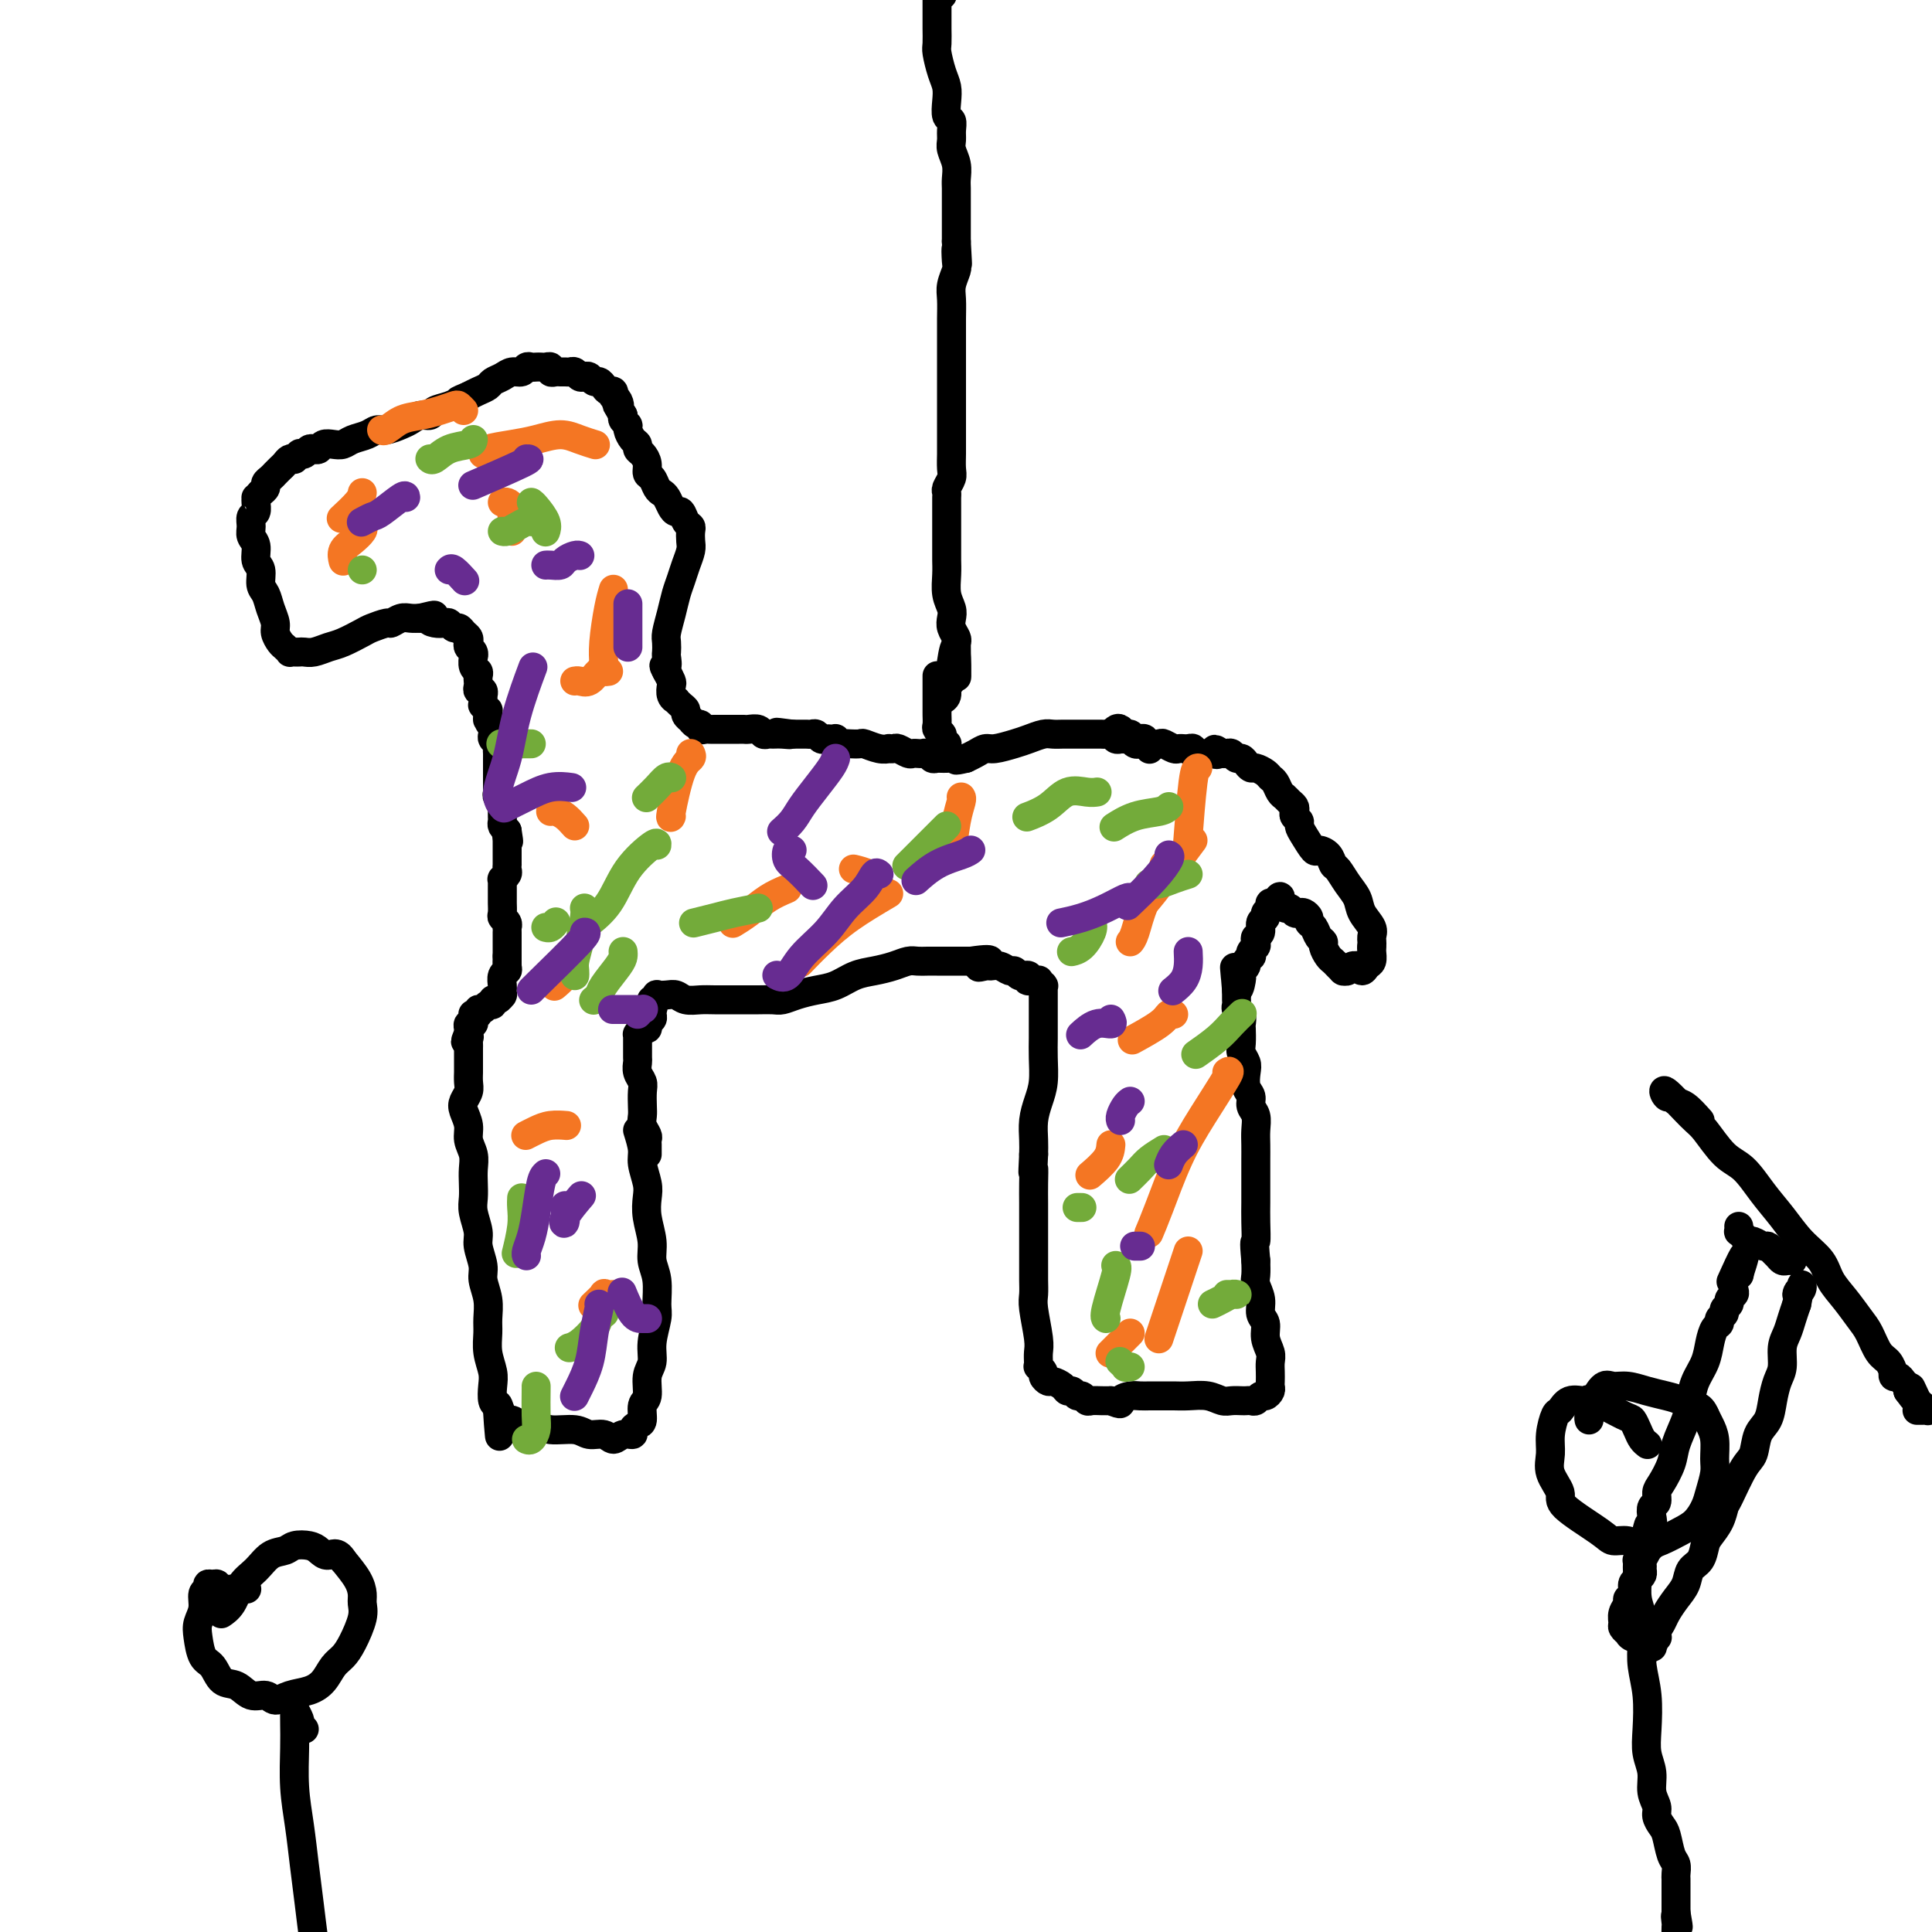 <svg viewBox='0 0 400 400' version='1.1' xmlns='http://www.w3.org/2000/svg' xmlns:xlink='http://www.w3.org/1999/xlink'><g fill='none' stroke='#000000' stroke-width='6' stroke-linecap='round' stroke-linejoin='round'><path d='M195,-1c-0.030,0.000 -0.061,0.001 0,0c0.061,-0.001 0.212,-0.002 0,0c-0.212,0.002 -0.789,0.007 -1,0c-0.211,-0.007 -0.057,-0.024 0,0c0.057,0.024 0.015,0.091 0,0c-0.015,-0.091 -0.004,-0.339 0,0c0.004,0.339 0.001,1.264 0,2c-0.001,0.736 -0.001,1.284 0,2c0.001,0.716 0.003,1.602 0,2c-0.003,0.398 -0.011,0.308 0,1c0.011,0.692 0.042,2.166 0,3c-0.042,0.834 -0.156,1.029 0,2c0.156,0.971 0.581,2.717 1,4c0.419,1.283 0.830,2.101 1,3c0.170,0.899 0.098,1.879 0,3c-0.098,1.121 -0.224,2.382 0,3c0.224,0.618 0.796,0.591 1,1c0.204,0.409 0.041,1.254 0,2c-0.041,0.746 0.042,1.393 0,2c-0.042,0.607 -0.207,1.175 0,2c0.207,0.825 0.788,1.908 1,3c0.212,1.092 0.057,2.194 0,3c-0.057,0.806 -0.015,1.317 0,2c0.015,0.683 0.004,1.538 0,2c-0.004,0.462 -0.001,0.530 0,1c0.001,0.470 0.000,1.343 0,2c-0.000,0.657 -0.000,1.100 0,2c0.000,0.900 0.000,2.257 0,3c-0.000,0.743 -0.000,0.871 0,1'/><path d='M198,50c0.468,8.243 0.140,3.352 0,2c-0.140,-1.352 -0.090,0.837 0,2c0.090,1.163 0.220,1.301 0,2c-0.220,0.699 -0.791,1.961 -1,3c-0.209,1.039 -0.056,1.857 0,3c0.056,1.143 0.015,2.613 0,4c-0.015,1.387 -0.004,2.691 0,4c0.004,1.309 0.001,2.621 0,4c-0.001,1.379 -0.000,2.824 0,4c0.000,1.176 0.000,2.082 0,3c-0.000,0.918 -0.000,1.849 0,3c0.000,1.151 0.001,2.520 0,4c-0.001,1.480 -0.004,3.069 0,4c0.004,0.931 0.015,1.205 0,2c-0.015,0.795 -0.057,2.110 0,3c0.057,0.890 0.211,1.354 0,2c-0.211,0.646 -0.789,1.474 -1,2c-0.211,0.526 -0.057,0.748 0,1c0.057,0.252 0.015,0.532 0,1c-0.015,0.468 -0.004,1.122 0,2c0.004,0.878 0.001,1.981 0,3c-0.001,1.019 -0.001,1.956 0,3c0.001,1.044 0.004,2.195 0,3c-0.004,0.805 -0.015,1.265 0,2c0.015,0.735 0.056,1.744 0,3c-0.056,1.256 -0.207,2.760 0,4c0.207,1.240 0.774,2.216 1,3c0.226,0.784 0.112,1.375 0,2c-0.112,0.625 -0.223,1.284 0,2c0.223,0.716 0.778,1.490 1,2c0.222,0.510 0.111,0.755 0,1'/><path d='M198,133c0.059,13.196 0.208,4.687 0,2c-0.208,-2.687 -0.773,0.449 -1,2c-0.227,1.551 -0.117,1.515 0,2c0.117,0.485 0.242,1.489 0,2c-0.242,0.511 -0.849,0.529 -1,1c-0.151,0.471 0.156,1.394 0,2c-0.156,0.606 -0.774,0.894 -1,1c-0.226,0.106 -0.061,0.028 0,0c0.061,-0.028 0.017,-0.008 0,0c-0.017,0.008 -0.009,0.004 0,0'/><path d='M238,155c0.001,0.113 0.001,0.226 0,0c-0.001,-0.226 -0.004,-0.793 0,-1c0.004,-0.207 0.015,-0.056 0,0c-0.015,0.056 -0.055,0.015 0,0c0.055,-0.015 0.207,-0.004 0,0c-0.207,0.004 -0.773,0.001 -1,0c-0.227,-0.001 -0.116,0.001 0,0c0.116,-0.001 0.238,-0.004 0,0c-0.238,0.004 -0.837,0.015 -1,0c-0.163,-0.015 0.111,-0.057 0,0c-0.111,0.057 -0.607,0.212 -1,0c-0.393,-0.212 -0.683,-0.793 -1,-1c-0.317,-0.207 -0.663,-0.041 -1,0c-0.337,0.041 -0.667,-0.041 -1,0c-0.333,0.041 -0.670,0.207 -1,0c-0.330,-0.207 -0.652,-0.788 -1,-1c-0.348,-0.212 -0.722,-0.057 -1,0c-0.278,0.057 -0.459,0.015 -1,0c-0.541,-0.015 -1.443,-0.004 -2,0c-0.557,0.004 -0.768,0.001 -1,0c-0.232,-0.001 -0.484,-0.001 -1,0c-0.516,0.001 -1.296,0.003 -2,0c-0.704,-0.003 -1.331,-0.012 -2,0c-0.669,0.012 -1.380,0.046 -2,0c-0.620,-0.046 -1.149,-0.171 -2,0c-0.851,0.171 -2.024,0.637 -3,1c-0.976,0.363 -1.756,0.622 -3,1c-1.244,0.378 -2.952,0.874 -4,1c-1.048,0.126 -1.436,-0.120 -2,0c-0.564,0.120 -1.304,0.606 -2,1c-0.696,0.394 -1.348,0.697 -2,1'/><path d='M200,157c-3.145,0.772 -2.009,0.203 -2,0c0.009,-0.203 -1.111,-0.040 -2,0c-0.889,0.040 -1.548,-0.042 -2,0c-0.452,0.042 -0.699,0.207 -1,0c-0.301,-0.207 -0.657,-0.787 -1,-1c-0.343,-0.213 -0.673,-0.061 -1,0c-0.327,0.061 -0.651,0.030 -1,0c-0.349,-0.030 -0.725,-0.061 -1,0c-0.275,0.061 -0.451,0.212 -1,0c-0.549,-0.212 -1.472,-0.788 -2,-1c-0.528,-0.212 -0.660,-0.061 -1,0c-0.340,0.061 -0.888,0.030 -1,0c-0.112,-0.030 0.212,-0.061 0,0c-0.212,0.061 -0.960,0.212 -2,0c-1.040,-0.212 -2.372,-0.788 -3,-1c-0.628,-0.212 -0.550,-0.061 -1,0c-0.450,0.061 -1.426,0.030 -2,0c-0.574,-0.030 -0.745,-0.061 -1,0c-0.255,0.061 -0.593,0.212 -1,0c-0.407,-0.212 -0.883,-0.788 -1,-1c-0.117,-0.212 0.123,-0.061 0,0c-0.123,0.061 -0.610,0.030 -1,0c-0.390,-0.030 -0.682,-0.061 -1,0c-0.318,0.061 -0.662,0.212 -1,0c-0.338,-0.212 -0.671,-0.789 -1,-1c-0.329,-0.211 -0.655,-0.057 -1,0c-0.345,0.057 -0.708,0.015 -1,0c-0.292,-0.015 -0.512,-0.004 -1,0c-0.488,0.004 -1.244,0.002 -2,0'/><path d='M164,152c-5.764,-0.773 -2.175,-0.206 -1,0c1.175,0.206 -0.065,0.051 -1,0c-0.935,-0.051 -1.564,0.000 -2,0c-0.436,-0.000 -0.680,-0.053 -1,0c-0.320,0.053 -0.716,0.210 -1,0c-0.284,-0.210 -0.457,-0.788 -1,-1c-0.543,-0.212 -1.455,-0.057 -2,0c-0.545,0.057 -0.723,0.015 -1,0c-0.277,-0.015 -0.651,-0.004 -1,0c-0.349,0.004 -0.671,0.001 -1,0c-0.329,-0.001 -0.666,-0.000 -1,0c-0.334,0.000 -0.667,-0.000 -1,0c-0.333,0.000 -0.668,0.001 -1,0c-0.332,-0.001 -0.663,-0.004 -1,0c-0.337,0.004 -0.682,0.016 -1,0c-0.318,-0.016 -0.611,-0.061 -1,0c-0.389,0.061 -0.874,0.227 -1,0c-0.126,-0.227 0.106,-0.848 0,-1c-0.106,-0.152 -0.549,0.167 -1,0c-0.451,-0.167 -0.908,-0.818 -1,-1c-0.092,-0.182 0.182,0.105 0,0c-0.182,-0.105 -0.818,-0.602 -1,-1c-0.182,-0.398 0.091,-0.697 0,-1c-0.091,-0.303 -0.546,-0.610 -1,-1c-0.454,-0.390 -0.905,-0.863 -1,-1c-0.095,-0.137 0.168,0.063 0,0c-0.168,-0.063 -0.767,-0.388 -1,-1c-0.233,-0.612 -0.101,-1.511 0,-2c0.101,-0.489 0.172,-0.568 0,-1c-0.172,-0.432 -0.586,-1.216 -1,-2'/><path d='M138,139c-1.083,-1.970 -0.291,-0.897 0,-1c0.291,-0.103 0.081,-1.384 0,-2c-0.081,-0.616 -0.033,-0.566 0,-1c0.033,-0.434 0.050,-1.351 0,-2c-0.050,-0.649 -0.168,-1.030 0,-2c0.168,-0.970 0.623,-2.529 1,-4c0.377,-1.471 0.675,-2.855 1,-4c0.325,-1.145 0.675,-2.051 1,-3c0.325,-0.949 0.624,-1.942 1,-3c0.376,-1.058 0.830,-2.180 1,-3c0.170,-0.820 0.057,-1.338 0,-2c-0.057,-0.662 -0.057,-1.469 0,-2c0.057,-0.531 0.170,-0.785 0,-1c-0.170,-0.215 -0.623,-0.390 -1,-1c-0.377,-0.610 -0.678,-1.655 -1,-2c-0.322,-0.345 -0.664,0.011 -1,0c-0.336,-0.011 -0.667,-0.388 -1,-1c-0.333,-0.612 -0.668,-1.459 -1,-2c-0.332,-0.541 -0.663,-0.778 -1,-1c-0.337,-0.222 -0.682,-0.430 -1,-1c-0.318,-0.570 -0.611,-1.500 -1,-2c-0.389,-0.500 -0.874,-0.568 -1,-1c-0.126,-0.432 0.107,-1.228 0,-2c-0.107,-0.772 -0.555,-1.520 -1,-2c-0.445,-0.480 -0.889,-0.692 -1,-1c-0.111,-0.308 0.110,-0.712 0,-1c-0.110,-0.288 -0.552,-0.458 -1,-1c-0.448,-0.542 -0.904,-1.454 -1,-2c-0.096,-0.546 0.166,-0.724 0,-1c-0.166,-0.276 -0.762,-0.650 -1,-1c-0.238,-0.350 -0.119,-0.675 0,-1'/><path d='M129,86c-2.408,-4.123 -1.429,-2.429 -1,-2c0.429,0.429 0.308,-0.406 0,-1c-0.308,-0.594 -0.804,-0.946 -1,-1c-0.196,-0.054 -0.094,0.192 0,0c0.094,-0.192 0.180,-0.821 0,-1c-0.180,-0.179 -0.626,0.092 -1,0c-0.374,-0.092 -0.678,-0.547 -1,-1c-0.322,-0.453 -0.664,-0.905 -1,-1c-0.336,-0.095 -0.667,0.167 -1,0c-0.333,-0.167 -0.666,-0.763 -1,-1c-0.334,-0.237 -0.667,-0.116 -1,0c-0.333,0.116 -0.667,0.227 -1,0c-0.333,-0.227 -0.666,-0.793 -1,-1c-0.334,-0.207 -0.668,-0.054 -1,0c-0.332,0.054 -0.663,0.011 -1,0c-0.337,-0.011 -0.682,0.011 -1,0c-0.318,-0.011 -0.610,-0.056 -1,0c-0.390,0.056 -0.878,0.211 -1,0c-0.122,-0.211 0.122,-0.788 0,-1c-0.122,-0.212 -0.610,-0.058 -1,0c-0.390,0.058 -0.681,0.019 -1,0c-0.319,-0.019 -0.666,-0.020 -1,0c-0.334,0.020 -0.655,0.061 -1,0c-0.345,-0.061 -0.712,-0.224 -1,0c-0.288,0.224 -0.496,0.833 -1,1c-0.504,0.167 -1.304,-0.110 -2,0c-0.696,0.110 -1.289,0.607 -2,1c-0.711,0.393 -1.541,0.683 -2,1c-0.459,0.317 -0.547,0.662 -1,1c-0.453,0.338 -1.272,0.668 -2,1c-0.728,0.332 -1.364,0.666 -2,1'/><path d='M97,82c-2.698,1.106 -1.944,0.870 -2,1c-0.056,0.130 -0.921,0.626 -2,1c-1.079,0.374 -2.371,0.625 -3,1c-0.629,0.375 -0.595,0.875 -1,1c-0.405,0.125 -1.249,-0.125 -2,0c-0.751,0.125 -1.407,0.625 -2,1c-0.593,0.375 -1.121,0.625 -2,1c-0.879,0.375 -2.108,0.875 -3,1c-0.892,0.125 -1.446,-0.124 -2,0c-0.554,0.124 -1.108,0.621 -2,1c-0.892,0.379 -2.123,0.641 -3,1c-0.877,0.359 -1.401,0.814 -2,1c-0.599,0.186 -1.274,0.101 -2,0c-0.726,-0.101 -1.504,-0.220 -2,0c-0.496,0.220 -0.711,0.777 -1,1c-0.289,0.223 -0.651,0.111 -1,0c-0.349,-0.111 -0.686,-0.222 -1,0c-0.314,0.222 -0.605,0.778 -1,1c-0.395,0.222 -0.893,0.111 -1,0c-0.107,-0.111 0.179,-0.223 0,0c-0.179,0.223 -0.821,0.781 -1,1c-0.179,0.219 0.107,0.100 0,0c-0.107,-0.100 -0.606,-0.182 -1,0c-0.394,0.182 -0.684,0.626 -1,1c-0.316,0.374 -0.658,0.678 -1,1c-0.342,0.322 -0.683,0.664 -1,1c-0.317,0.336 -0.611,0.667 -1,1c-0.389,0.333 -0.874,0.666 -1,1c-0.126,0.334 0.107,0.667 0,1c-0.107,0.333 -0.553,0.667 -1,1'/><path d='M54,102c-1.150,1.279 -1.026,0.975 -1,1c0.026,0.025 -0.047,0.377 0,1c0.047,0.623 0.213,1.517 0,2c-0.213,0.483 -0.804,0.556 -1,1c-0.196,0.444 0.004,1.258 0,2c-0.004,0.742 -0.212,1.410 0,2c0.212,0.590 0.845,1.102 1,2c0.155,0.898 -0.166,2.183 0,3c0.166,0.817 0.819,1.167 1,2c0.181,0.833 -0.110,2.148 0,3c0.110,0.852 0.621,1.240 1,2c0.379,0.760 0.626,1.891 1,3c0.374,1.109 0.875,2.196 1,3c0.125,0.804 -0.125,1.326 0,2c0.125,0.674 0.625,1.501 1,2c0.375,0.499 0.625,0.670 1,1c0.375,0.330 0.873,0.820 1,1c0.127,0.180 -0.119,0.049 0,0c0.119,-0.049 0.601,-0.016 1,0c0.399,0.016 0.713,0.017 1,0c0.287,-0.017 0.546,-0.050 1,0c0.454,0.050 1.103,0.182 2,0c0.897,-0.182 2.041,-0.680 3,-1c0.959,-0.320 1.734,-0.463 3,-1c1.266,-0.537 3.025,-1.468 4,-2c0.975,-0.532 1.167,-0.664 2,-1c0.833,-0.336 2.306,-0.874 3,-1c0.694,-0.126 0.609,0.162 1,0c0.391,-0.162 1.259,-0.774 2,-1c0.741,-0.226 1.355,-0.064 2,0c0.645,0.064 1.323,0.032 2,0'/><path d='M87,128c4.598,-1.142 2.594,-0.498 2,0c-0.594,0.498 0.222,0.851 1,1c0.778,0.149 1.518,0.096 2,0c0.482,-0.096 0.707,-0.233 1,0c0.293,0.233 0.653,0.836 1,1c0.347,0.164 0.680,-0.111 1,0c0.320,0.111 0.625,0.607 1,1c0.375,0.393 0.818,0.684 1,1c0.182,0.316 0.102,0.657 0,1c-0.102,0.343 -0.224,0.687 0,1c0.224,0.313 0.796,0.595 1,1c0.204,0.405 0.041,0.935 0,1c-0.041,0.065 0.042,-0.333 0,0c-0.042,0.333 -0.207,1.398 0,2c0.207,0.602 0.787,0.740 1,1c0.213,0.260 0.061,0.643 0,1c-0.061,0.357 -0.030,0.688 0,1c0.030,0.312 0.061,0.606 0,1c-0.061,0.394 -0.212,0.889 0,1c0.212,0.111 0.789,-0.163 1,0c0.211,0.163 0.057,0.762 0,1c-0.057,0.238 -0.015,0.115 0,0c0.015,-0.115 0.004,-0.223 0,0c-0.004,0.223 -0.002,0.777 0,1c0.002,0.223 0.004,0.116 0,0c-0.004,-0.116 -0.015,-0.242 0,0c0.015,0.242 0.057,0.852 0,1c-0.057,0.148 -0.211,-0.167 0,0c0.211,0.167 0.788,0.814 1,1c0.212,0.186 0.061,-0.090 0,0c-0.061,0.090 -0.030,0.545 0,1'/><path d='M101,148c0.769,2.853 0.192,1.485 0,1c-0.192,-0.485 0.001,-0.089 0,0c-0.001,0.089 -0.198,-0.131 0,0c0.198,0.131 0.789,0.612 1,1c0.211,0.388 0.043,0.681 0,1c-0.043,0.319 0.041,0.662 0,1c-0.041,0.338 -0.207,0.669 0,1c0.207,0.331 0.788,0.662 1,1c0.212,0.338 0.057,0.682 0,1c-0.057,0.318 -0.015,0.610 0,1c0.015,0.390 0.004,0.878 0,1c-0.004,0.122 -0.001,-0.122 0,0c0.001,0.122 0.000,0.610 0,1c-0.000,0.390 -0.000,0.682 0,1c0.000,0.318 0.000,0.663 0,1c-0.000,0.337 -0.001,0.668 0,1c0.001,0.332 0.004,0.666 0,1c-0.004,0.334 -0.015,0.668 0,1c0.015,0.332 0.057,0.664 0,1c-0.057,0.336 -0.211,0.678 0,1c0.211,0.322 0.789,0.626 1,1c0.211,0.374 0.057,0.818 0,1c-0.057,0.182 -0.015,0.100 0,0c0.015,-0.100 0.004,-0.220 0,0c-0.004,0.220 -0.001,0.780 0,1c0.001,0.220 -0.001,0.100 0,0c0.001,-0.100 0.003,-0.182 0,0c-0.003,0.182 -0.011,0.626 0,1c0.011,0.374 0.041,0.678 0,1c-0.041,0.322 -0.155,0.664 0,1c0.155,0.336 0.577,0.668 1,1'/><path d='M105,172c0.619,3.875 0.166,1.563 0,1c-0.166,-0.563 -0.044,0.623 0,1c0.044,0.377 0.012,-0.054 0,0c-0.012,0.054 -0.003,0.593 0,1c0.003,0.407 0.001,0.683 0,1c-0.001,0.317 -0.001,0.677 0,1c0.001,0.323 0.001,0.611 0,1c-0.001,0.389 -0.004,0.879 0,1c0.004,0.121 0.015,-0.126 0,0c-0.015,0.126 -0.057,0.625 0,1c0.057,0.375 0.211,0.625 0,1c-0.211,0.375 -0.789,0.874 -1,1c-0.211,0.126 -0.057,-0.121 0,0c0.057,0.121 0.015,0.609 0,1c-0.015,0.391 -0.004,0.686 0,1c0.004,0.314 -0.000,0.647 0,1c0.000,0.353 0.004,0.724 0,1c-0.004,0.276 -0.015,0.456 0,1c0.015,0.544 0.057,1.451 0,2c-0.057,0.549 -0.211,0.738 0,1c0.211,0.262 0.789,0.596 1,1c0.211,0.404 0.057,0.878 0,1c-0.057,0.122 -0.015,-0.108 0,0c0.015,0.108 0.004,0.553 0,1c-0.004,0.447 -0.001,0.894 0,1c0.001,0.106 0.000,-0.130 0,0c-0.000,0.130 -0.000,0.626 0,1c0.000,0.374 0.000,0.626 0,1c-0.000,0.374 -0.000,0.870 0,1c0.000,0.130 0.000,-0.106 0,0c-0.000,0.106 -0.000,0.553 0,1'/><path d='M105,198c0.004,4.202 0.015,1.707 0,1c-0.015,-0.707 -0.057,0.374 0,1c0.057,0.626 0.211,0.799 0,1c-0.211,0.201 -0.789,0.432 -1,1c-0.211,0.568 -0.057,1.473 0,2c0.057,0.527 0.016,0.676 0,1c-0.016,0.324 -0.007,0.823 0,1c0.007,0.177 0.012,0.032 0,0c-0.012,-0.032 -0.041,0.048 0,0c0.041,-0.048 0.151,-0.224 0,0c-0.151,0.224 -0.565,0.849 -1,1c-0.435,0.151 -0.891,-0.171 -1,0c-0.109,0.171 0.130,0.834 0,1c-0.130,0.166 -0.627,-0.166 -1,0c-0.373,0.166 -0.622,0.829 -1,1c-0.378,0.171 -0.886,-0.150 -1,0c-0.114,0.150 0.166,0.772 0,1c-0.166,0.228 -0.777,0.064 -1,0c-0.223,-0.064 -0.059,-0.027 0,0c0.059,0.027 0.012,0.045 0,0c-0.012,-0.045 0.011,-0.153 0,0c-0.011,0.153 -0.055,0.566 0,1c0.055,0.434 0.211,0.890 0,1c-0.211,0.110 -0.788,-0.124 -1,0c-0.212,0.124 -0.061,0.607 0,1c0.061,0.393 0.030,0.697 0,1'/><path d='M97,214c-1.238,2.715 -0.332,1.501 0,1c0.332,-0.501 0.089,-0.290 0,0c-0.089,0.290 -0.024,0.659 0,1c0.024,0.341 0.006,0.654 0,1c-0.006,0.346 -0.002,0.726 0,1c0.002,0.274 0.001,0.444 0,1c-0.001,0.556 -0.004,1.500 0,2c0.004,0.500 0.014,0.556 0,1c-0.014,0.444 -0.052,1.277 0,2c0.052,0.723 0.195,1.337 0,2c-0.195,0.663 -0.728,1.374 -1,2c-0.272,0.626 -0.283,1.168 0,2c0.283,0.832 0.860,1.955 1,3c0.140,1.045 -0.158,2.012 0,3c0.158,0.988 0.773,1.996 1,3c0.227,1.004 0.065,2.005 0,3c-0.065,0.995 -0.033,1.983 0,3c0.033,1.017 0.065,2.061 0,3c-0.065,0.939 -0.229,1.773 0,3c0.229,1.227 0.850,2.848 1,4c0.150,1.152 -0.170,1.834 0,3c0.170,1.166 0.830,2.814 1,4c0.170,1.186 -0.152,1.909 0,3c0.152,1.091 0.776,2.550 1,4c0.224,1.450 0.046,2.891 0,4c-0.046,1.109 0.039,1.887 0,3c-0.039,1.113 -0.204,2.561 0,4c0.204,1.439 0.776,2.870 1,4c0.224,1.130 0.099,1.958 0,3c-0.099,1.042 -0.171,2.298 0,3c0.171,0.702 0.586,0.851 1,1'/><path d='M103,291c0.894,12.089 0.130,3.813 0,1c-0.130,-2.813 0.375,-0.161 1,1c0.625,1.161 1.371,0.832 2,1c0.629,0.168 1.140,0.834 2,1c0.860,0.166 2.068,-0.167 3,0c0.932,0.167 1.587,0.834 3,1c1.413,0.166 3.586,-0.170 5,0c1.414,0.170 2.071,0.845 3,1c0.929,0.155 2.129,-0.210 3,0c0.871,0.210 1.413,0.995 2,1c0.587,0.005 1.219,-0.770 2,-1c0.781,-0.230 1.711,0.086 2,0c0.289,-0.086 -0.062,-0.573 0,-1c0.062,-0.427 0.537,-0.793 1,-1c0.463,-0.207 0.913,-0.256 1,-1c0.087,-0.744 -0.188,-2.182 0,-3c0.188,-0.818 0.839,-1.017 1,-2c0.161,-0.983 -0.167,-2.750 0,-4c0.167,-1.250 0.831,-1.983 1,-3c0.169,-1.017 -0.155,-2.319 0,-4c0.155,-1.681 0.789,-3.740 1,-5c0.211,-1.260 0.000,-1.722 0,-3c-0.000,-1.278 0.210,-3.371 0,-5c-0.210,-1.629 -0.840,-2.794 -1,-4c-0.160,-1.206 0.149,-2.451 0,-4c-0.149,-1.549 -0.757,-3.400 -1,-5c-0.243,-1.600 -0.120,-2.948 0,-4c0.120,-1.052 0.238,-1.808 0,-3c-0.238,-1.192 -0.833,-2.821 -1,-4c-0.167,-1.179 0.095,-1.908 0,-3c-0.095,-1.092 -0.548,-2.546 -1,-4'/><path d='M134,239c0.001,-0.446 0.001,-0.892 0,-1c-0.001,-0.108 -0.004,0.123 0,0c0.004,-0.123 0.015,-0.599 0,-1c-0.015,-0.401 -0.057,-0.725 0,-1c0.057,-0.275 0.211,-0.500 0,-1c-0.211,-0.500 -0.788,-1.275 -1,-2c-0.212,-0.725 -0.061,-1.401 0,-2c0.061,-0.599 0.030,-1.120 0,-2c-0.030,-0.880 -0.061,-2.119 0,-3c0.061,-0.881 0.212,-1.406 0,-2c-0.212,-0.594 -0.789,-1.258 -1,-2c-0.211,-0.742 -0.057,-1.562 0,-2c0.057,-0.438 0.015,-0.495 0,-1c-0.015,-0.505 -0.004,-1.460 0,-2c0.004,-0.540 0.001,-0.667 0,-1c-0.001,-0.333 -0.001,-0.873 0,-1c0.001,-0.127 0.003,0.158 0,0c-0.003,-0.158 -0.011,-0.760 0,-1c0.011,-0.240 0.042,-0.120 0,0c-0.042,0.120 -0.156,0.238 0,0c0.156,-0.238 0.581,-0.833 1,-1c0.419,-0.167 0.830,0.095 1,0c0.170,-0.095 0.098,-0.547 0,-1c-0.098,-0.453 -0.222,-0.909 0,-1c0.222,-0.091 0.792,0.182 1,0c0.208,-0.182 0.056,-0.818 0,-1c-0.056,-0.182 -0.016,0.091 0,0c0.016,-0.091 0.008,-0.545 0,-1'/><path d='M135,209c0.465,-1.040 0.129,-0.139 0,0c-0.129,0.139 -0.050,-0.485 0,-1c0.050,-0.515 0.072,-0.922 0,-1c-0.072,-0.078 -0.237,0.174 0,0c0.237,-0.174 0.878,-0.775 1,-1c0.122,-0.225 -0.273,-0.074 0,0c0.273,0.074 1.216,0.072 2,0c0.784,-0.072 1.411,-0.216 2,0c0.589,0.216 1.140,0.790 2,1c0.860,0.210 2.029,0.056 3,0c0.971,-0.056 1.745,-0.015 3,0c1.255,0.015 2.993,0.005 4,0c1.007,-0.005 1.283,-0.004 2,0c0.717,0.004 1.875,0.012 3,0c1.125,-0.012 2.219,-0.044 3,0c0.781,0.044 1.251,0.163 2,0c0.749,-0.163 1.778,-0.607 3,-1c1.222,-0.393 2.637,-0.735 4,-1c1.363,-0.265 2.672,-0.453 4,-1c1.328,-0.547 2.673,-1.453 4,-2c1.327,-0.547 2.634,-0.735 4,-1c1.366,-0.265 2.790,-0.607 4,-1c1.210,-0.393 2.207,-0.837 3,-1c0.793,-0.163 1.381,-0.044 2,0c0.619,0.044 1.269,0.012 2,0c0.731,-0.012 1.544,-0.003 2,0c0.456,0.003 0.556,0.001 1,0c0.444,-0.001 1.232,-0.000 2,0c0.768,0.000 1.514,0.000 2,0c0.486,-0.000 0.710,-0.000 1,0c0.290,0.000 0.645,0.000 1,0'/><path d='M201,199c6.745,-1.010 3.106,0.466 2,1c-1.106,0.534 0.319,0.128 1,0c0.681,-0.128 0.616,0.022 1,0c0.384,-0.022 1.217,-0.216 2,0c0.783,0.216 1.517,0.842 2,1c0.483,0.158 0.717,-0.154 1,0c0.283,0.154 0.615,0.772 1,1c0.385,0.228 0.822,0.065 1,0c0.178,-0.065 0.098,-0.032 0,0c-0.098,0.032 -0.215,0.061 0,0c0.215,-0.061 0.760,-0.214 1,0c0.240,0.214 0.173,0.793 0,1c-0.173,0.207 -0.453,0.042 0,0c0.453,-0.042 1.638,0.041 2,0c0.362,-0.041 -0.099,-0.204 0,0c0.099,0.204 0.759,0.776 1,1c0.241,0.224 0.065,0.101 0,0c-0.065,-0.101 -0.017,-0.180 0,0c0.017,0.180 0.005,0.617 0,1c-0.005,0.383 -0.001,0.710 0,1c0.001,0.290 0.000,0.544 0,1c-0.000,0.456 0.001,1.115 0,2c-0.001,0.885 -0.003,1.997 0,3c0.003,1.003 0.011,1.899 0,3c-0.011,1.101 -0.041,2.409 0,4c0.041,1.591 0.155,3.465 0,5c-0.155,1.535 -0.578,2.731 -1,4c-0.422,1.269 -0.845,2.611 -1,4c-0.155,1.389 -0.044,2.825 0,4c0.044,1.175 0.022,2.087 0,3'/><path d='M214,239c-0.309,5.962 -0.083,3.368 0,3c0.083,-0.368 0.022,1.490 0,3c-0.022,1.510 -0.006,2.673 0,4c0.006,1.327 0.002,2.820 0,4c-0.002,1.180 -0.000,2.049 0,3c0.000,0.951 -0.001,1.984 0,3c0.001,1.016 0.004,2.015 0,3c-0.004,0.985 -0.015,1.954 0,3c0.015,1.046 0.057,2.168 0,3c-0.057,0.832 -0.211,1.376 0,3c0.211,1.624 0.789,4.330 1,6c0.211,1.670 0.057,2.304 0,3c-0.057,0.696 -0.016,1.454 0,2c0.016,0.546 0.008,0.882 0,1c-0.008,0.118 -0.017,0.020 0,0c0.017,-0.020 0.060,0.037 0,0c-0.060,-0.037 -0.224,-0.168 0,0c0.224,0.168 0.837,0.636 1,1c0.163,0.364 -0.125,0.623 0,1c0.125,0.377 0.663,0.870 1,1c0.337,0.130 0.471,-0.105 1,0c0.529,0.105 1.451,0.549 2,1c0.549,0.451 0.725,0.909 1,1c0.275,0.091 0.650,-0.186 1,0c0.350,0.186 0.674,0.834 1,1c0.326,0.166 0.654,-0.152 1,0c0.346,0.152 0.711,0.773 1,1c0.289,0.227 0.501,0.061 1,0c0.499,-0.061 1.285,-0.017 2,0c0.715,0.017 1.357,0.009 2,0'/><path d='M230,290c2.677,1.144 1.868,0.503 2,0c0.132,-0.503 1.204,-0.867 2,-1c0.796,-0.133 1.315,-0.036 2,0c0.685,0.036 1.536,0.010 2,0c0.464,-0.010 0.539,-0.004 1,0c0.461,0.004 1.306,0.005 2,0c0.694,-0.005 1.235,-0.015 2,0c0.765,0.015 1.753,0.057 3,0c1.247,-0.057 2.754,-0.211 4,0c1.246,0.211 2.232,0.788 3,1c0.768,0.212 1.319,0.058 2,0c0.681,-0.058 1.492,-0.019 2,0c0.508,0.019 0.713,0.020 1,0c0.287,-0.020 0.655,-0.061 1,0c0.345,0.061 0.667,0.223 1,0c0.333,-0.223 0.678,-0.833 1,-1c0.322,-0.167 0.622,0.107 1,0c0.378,-0.107 0.833,-0.595 1,-1c0.167,-0.405 0.046,-0.727 0,-1c-0.046,-0.273 -0.016,-0.499 0,-1c0.016,-0.501 0.020,-1.279 0,-2c-0.020,-0.721 -0.062,-1.386 0,-2c0.062,-0.614 0.228,-1.178 0,-2c-0.228,-0.822 -0.849,-1.901 -1,-3c-0.151,-1.099 0.170,-2.219 0,-3c-0.170,-0.781 -0.830,-1.223 -1,-2c-0.170,-0.777 0.150,-1.889 0,-3c-0.150,-1.111 -0.771,-2.222 -1,-3c-0.229,-0.778 -0.065,-1.222 0,-2c0.065,-0.778 0.033,-1.889 0,-3'/><path d='M260,261c-0.464,-4.894 -0.124,-3.629 0,-4c0.124,-0.371 0.033,-2.379 0,-4c-0.033,-1.621 -0.009,-2.856 0,-4c0.009,-1.144 0.002,-2.196 0,-3c-0.002,-0.804 -0.001,-1.359 0,-2c0.001,-0.641 0.001,-1.369 0,-2c-0.001,-0.631 -0.004,-1.166 0,-2c0.004,-0.834 0.016,-1.967 0,-3c-0.016,-1.033 -0.061,-1.966 0,-3c0.061,-1.034 0.226,-2.168 0,-3c-0.226,-0.832 -0.844,-1.364 -1,-2c-0.156,-0.636 0.151,-1.378 0,-2c-0.151,-0.622 -0.758,-1.124 -1,-2c-0.242,-0.876 -0.117,-2.126 0,-3c0.117,-0.874 0.227,-1.371 0,-2c-0.227,-0.629 -0.792,-1.391 -1,-2c-0.208,-0.609 -0.060,-1.066 0,-2c0.060,-0.934 0.030,-2.344 0,-3c-0.030,-0.656 -0.061,-0.557 0,-1c0.061,-0.443 0.212,-1.429 0,-2c-0.212,-0.571 -0.789,-0.727 -1,-1c-0.211,-0.273 -0.057,-0.662 0,-1c0.057,-0.338 0.015,-0.626 0,-1c-0.015,-0.374 -0.004,-0.835 0,-1c0.004,-0.165 0.001,-0.034 0,0c-0.001,0.034 -0.000,-0.029 0,0c0.000,0.029 0.000,0.151 0,0c-0.000,-0.151 -0.000,-0.576 0,-1'/><path d='M256,205c-0.679,-8.847 -0.378,-2.963 0,-1c0.378,1.963 0.832,0.005 1,-1c0.168,-1.005 0.049,-1.057 0,-1c-0.049,0.057 -0.028,0.223 0,0c0.028,-0.223 0.064,-0.834 0,-1c-0.064,-0.166 -0.227,0.114 0,0c0.227,-0.114 0.844,-0.622 1,-1c0.156,-0.378 -0.151,-0.626 0,-1c0.151,-0.374 0.759,-0.874 1,-1c0.241,-0.126 0.116,0.121 0,0c-0.116,-0.121 -0.223,-0.609 0,-1c0.223,-0.391 0.777,-0.686 1,-1c0.223,-0.314 0.116,-0.647 0,-1c-0.116,-0.353 -0.242,-0.724 0,-1c0.242,-0.276 0.853,-0.455 1,-1c0.147,-0.545 -0.171,-1.456 0,-2c0.171,-0.544 0.831,-0.720 1,-1c0.169,-0.280 -0.152,-0.663 0,-1c0.152,-0.337 0.776,-0.626 1,-1c0.224,-0.374 0.046,-0.832 0,-1c-0.046,-0.168 0.039,-0.045 0,0c-0.039,0.045 -0.203,0.012 0,0c0.203,-0.012 0.772,-0.003 1,0c0.228,0.003 0.114,0.002 0,0'/><path d='M264,187c1.477,-2.767 1.169,-0.685 1,0c-0.169,0.685 -0.200,-0.026 0,0c0.200,0.026 0.631,0.791 1,1c0.369,0.209 0.677,-0.137 1,0c0.323,0.137 0.660,0.758 1,1c0.340,0.242 0.683,0.105 1,0c0.317,-0.105 0.610,-0.179 1,0c0.390,0.179 0.879,0.612 1,1c0.121,0.388 -0.126,0.733 0,1c0.126,0.267 0.625,0.457 1,1c0.375,0.543 0.625,1.441 1,2c0.375,0.559 0.874,0.779 1,1c0.126,0.221 -0.120,0.441 0,1c0.120,0.559 0.606,1.456 1,2c0.394,0.544 0.694,0.734 1,1c0.306,0.266 0.617,0.607 1,1c0.383,0.393 0.838,0.838 1,1c0.162,0.162 0.032,0.039 0,0c-0.032,-0.039 0.034,0.004 0,0c-0.034,-0.004 -0.168,-0.055 0,0c0.168,0.055 0.636,0.215 1,0c0.364,-0.215 0.622,-0.807 1,-1c0.378,-0.193 0.876,0.013 1,0c0.124,-0.013 -0.124,-0.245 0,0c0.124,0.245 0.622,0.966 1,1c0.378,0.034 0.637,-0.620 1,-1c0.363,-0.380 0.828,-0.487 1,-1c0.172,-0.513 0.049,-1.432 0,-2c-0.049,-0.568 -0.025,-0.784 0,-1'/><path d='M284,196c0.125,-0.989 -0.063,-1.461 0,-2c0.063,-0.539 0.378,-1.146 0,-2c-0.378,-0.854 -1.450,-1.954 -2,-3c-0.550,-1.046 -0.580,-2.038 -1,-3c-0.420,-0.962 -1.230,-1.894 -2,-3c-0.770,-1.106 -1.501,-2.385 -2,-3c-0.499,-0.615 -0.767,-0.567 -1,-1c-0.233,-0.433 -0.431,-1.349 -1,-2c-0.569,-0.651 -1.511,-1.039 -2,-1c-0.489,0.039 -0.527,0.505 -1,0c-0.473,-0.505 -1.381,-1.981 -2,-3c-0.619,-1.019 -0.950,-1.583 -1,-2c-0.050,-0.417 0.180,-0.689 0,-1c-0.180,-0.311 -0.769,-0.661 -1,-1c-0.231,-0.339 -0.103,-0.667 0,-1c0.103,-0.333 0.182,-0.670 0,-1c-0.182,-0.330 -0.627,-0.652 -1,-1c-0.373,-0.348 -0.676,-0.723 -1,-1c-0.324,-0.277 -0.668,-0.456 -1,-1c-0.332,-0.544 -0.652,-1.451 -1,-2c-0.348,-0.549 -0.723,-0.738 -1,-1c-0.277,-0.262 -0.455,-0.596 -1,-1c-0.545,-0.404 -1.455,-0.878 -2,-1c-0.545,-0.122 -0.723,0.107 -1,0c-0.277,-0.107 -0.651,-0.551 -1,-1c-0.349,-0.449 -0.671,-0.905 -1,-1c-0.329,-0.095 -0.666,0.170 -1,0c-0.334,-0.170 -0.667,-0.777 -1,-1c-0.333,-0.223 -0.667,-0.064 -1,0c-0.333,0.064 -0.667,0.032 -1,0'/><path d='M253,156c-2.499,-1.702 -1.247,-0.456 -1,0c0.247,0.456 -0.512,0.123 -1,0c-0.488,-0.123 -0.704,-0.037 -1,0c-0.296,0.037 -0.670,0.024 -1,0c-0.330,-0.024 -0.614,-0.059 -1,0c-0.386,0.059 -0.873,0.212 -1,0c-0.127,-0.212 0.106,-0.789 0,-1c-0.106,-0.211 -0.552,-0.056 -1,0c-0.448,0.056 -0.898,0.011 -1,0c-0.102,-0.011 0.142,0.011 0,0c-0.142,-0.011 -0.672,-0.054 -1,0c-0.328,0.054 -0.455,0.207 -1,0c-0.545,-0.207 -1.508,-0.774 -2,-1c-0.492,-0.226 -0.513,-0.112 -1,0c-0.487,0.112 -1.440,0.222 -2,0c-0.560,-0.222 -0.727,-0.777 -1,-1c-0.273,-0.223 -0.650,-0.116 -1,0c-0.350,0.116 -0.671,0.240 -1,0c-0.329,-0.240 -0.666,-0.845 -1,-1c-0.334,-0.155 -0.664,0.141 -1,0c-0.336,-0.141 -0.678,-0.718 -1,-1c-0.322,-0.282 -0.625,-0.268 -1,0c-0.375,0.268 -0.821,0.791 -1,1c-0.179,0.209 -0.089,0.105 0,0'/><path d='M194,140c0.000,-0.097 0.000,-0.195 0,0c-0.000,0.195 -0.000,0.682 0,1c0.000,0.318 0.000,0.467 0,1c-0.000,0.533 -0.000,1.451 0,2c0.000,0.549 0.000,0.728 0,1c-0.000,0.272 -0.001,0.636 0,1c0.001,0.364 0.004,0.728 0,1c-0.004,0.272 -0.015,0.451 0,1c0.015,0.549 0.057,1.467 0,2c-0.057,0.533 -0.211,0.682 0,1c0.211,0.318 0.788,0.807 1,1c0.212,0.193 0.061,0.090 0,0c-0.061,-0.090 -0.030,-0.168 0,0c0.030,0.168 0.061,0.581 0,1c-0.061,0.419 -0.212,0.844 0,1c0.212,0.156 0.789,0.042 1,0c0.211,-0.042 0.057,-0.011 0,0c-0.057,0.011 -0.016,0.003 0,0c0.016,-0.003 0.008,-0.002 0,0'/></g>
<g fill='none' stroke='#F47623' stroke-width='6' stroke-linecap='round' stroke-linejoin='round'><path d='M127,268c-0.905,0.060 -1.810,0.119 -2,0c-0.190,-0.119 0.333,-0.417 0,0c-0.333,0.417 -1.524,1.548 -2,2c-0.476,0.452 -0.238,0.226 0,0'/><path d='M117,233c0.265,0.022 0.530,0.045 0,0c-0.530,-0.045 -1.853,-0.156 -3,0c-1.147,0.156 -2.116,0.581 -3,1c-0.884,0.419 -1.681,0.834 -2,1c-0.319,0.166 -0.159,0.083 0,0'/><path d='M118,201c0.004,-0.435 0.008,-0.869 0,-1c-0.008,-0.131 -0.027,0.042 0,0c0.027,-0.042 0.100,-0.300 0,0c-0.100,0.300 -0.373,1.158 -1,2c-0.627,0.842 -1.608,1.669 -2,2c-0.392,0.331 -0.196,0.165 0,0'/><path d='M119,171c-0.649,-0.732 -1.298,-1.464 -2,-2c-0.702,-0.536 -1.458,-0.875 -2,-1c-0.542,-0.125 -0.869,-0.036 -1,0c-0.131,0.036 -0.065,0.018 0,0'/><path d='M126,139c-0.356,0.061 -0.712,0.121 -1,0c-0.288,-0.121 -0.508,-0.425 -1,0c-0.492,0.425 -1.256,1.578 -2,2c-0.744,0.422 -1.470,0.114 -2,0c-0.530,-0.114 -0.866,-0.032 -1,0c-0.134,0.032 -0.067,0.016 0,0'/><path d='M123,92c0.251,0.077 0.502,0.153 0,0c-0.502,-0.153 -1.756,-0.536 -3,-1c-1.244,-0.464 -2.477,-1.010 -4,-1c-1.523,0.010 -3.336,0.577 -5,1c-1.664,0.423 -3.178,0.701 -5,1c-1.822,0.299 -3.952,0.619 -5,1c-1.048,0.381 -1.014,0.823 -1,1c0.014,0.177 0.007,0.088 0,0'/><path d='M96,85c-0.375,-0.399 -0.750,-0.799 -1,-1c-0.250,-0.201 -0.375,-0.204 -1,0c-0.625,0.204 -1.751,0.615 -3,1c-1.249,0.385 -2.622,0.744 -4,1c-1.378,0.256 -2.761,0.409 -4,1c-1.239,0.591 -2.334,1.621 -3,2c-0.666,0.379 -0.905,0.108 -1,0c-0.095,-0.108 -0.048,-0.054 0,0'/><path d='M75,102c-0.089,0.511 -0.178,1.022 -1,2c-0.822,0.978 -2.378,2.422 -3,3c-0.622,0.578 -0.311,0.289 0,0'/><path d='M75,109c0.166,0.241 0.332,0.482 0,1c-0.332,0.518 -1.161,1.314 -2,2c-0.839,0.686 -1.687,1.262 -2,2c-0.313,0.738 -0.089,1.640 0,2c0.089,0.360 0.045,0.180 0,0'/><path d='M104,104c0.309,-0.067 0.619,-0.133 1,0c0.381,0.133 0.834,0.467 1,1c0.166,0.533 0.044,1.267 0,2c-0.044,0.733 -0.012,1.467 0,2c0.012,0.533 0.003,0.867 0,1c-0.003,0.133 -0.002,0.067 0,0'/><path d='M127,122c-0.310,1.018 -0.619,2.036 -1,4c-0.381,1.964 -0.833,4.875 -1,7c-0.167,2.125 -0.048,3.464 0,4c0.048,0.536 0.024,0.268 0,0'/><path d='M143,156c0.166,0.317 0.332,0.635 0,1c-0.332,0.365 -1.161,0.778 -2,3c-0.839,2.222 -1.687,6.252 -2,8c-0.313,1.748 -0.089,1.214 0,1c0.089,-0.214 0.045,-0.107 0,0'/><path d='M177,180c-0.279,-0.069 -0.558,-0.137 0,0c0.558,0.137 1.954,0.480 3,1c1.046,0.520 1.743,1.217 2,2c0.257,0.783 0.073,1.652 0,2c-0.073,0.348 -0.037,0.174 0,0'/><path d='M184,185c-2.821,1.667 -5.643,3.333 -8,5c-2.357,1.667 -4.250,3.333 -6,5c-1.750,1.667 -3.357,3.333 -4,4c-0.643,0.667 -0.321,0.333 0,0'/><path d='M163,184c-1.327,0.565 -2.655,1.131 -4,2c-1.345,0.869 -2.708,2.042 -4,3c-1.292,0.958 -2.512,1.702 -3,2c-0.488,0.298 -0.244,0.149 0,0'/><path d='M199,165c0.091,0.136 0.182,0.271 0,1c-0.182,0.729 -0.636,2.051 -1,4c-0.364,1.949 -0.636,4.525 -1,6c-0.364,1.475 -0.818,1.850 -1,2c-0.182,0.150 -0.091,0.075 0,0'/><path d='M241,179c-0.136,0.868 -0.271,1.735 -1,3c-0.729,1.265 -2.051,2.927 -3,5c-0.949,2.073 -1.525,4.558 -2,6c-0.475,1.442 -0.850,1.841 -1,2c-0.150,0.159 -0.075,0.080 0,0'/><path d='M254,222c0.443,-0.281 0.885,-0.562 0,1c-0.885,1.562 -3.099,4.965 -5,8c-1.901,3.035 -3.489,5.700 -5,9c-1.511,3.300 -2.945,7.235 -4,10c-1.055,2.765 -1.730,4.362 -2,5c-0.270,0.638 -0.135,0.319 0,0'/><path d='M246,259c-0.249,0.746 -0.498,1.493 -1,3c-0.502,1.507 -1.258,3.775 -2,6c-0.742,2.225 -1.469,4.407 -2,6c-0.531,1.593 -0.866,2.598 -1,3c-0.134,0.402 -0.067,0.201 0,0'/><path d='M234,276c-0.622,0.622 -1.244,1.244 -2,2c-0.756,0.756 -1.644,1.644 -2,2c-0.356,0.356 -0.178,0.178 0,0'/><path d='M230,237c-0.089,0.933 -0.178,1.867 -1,3c-0.822,1.133 -2.378,2.467 -3,3c-0.622,0.533 -0.311,0.267 0,0'/><path d='M243,210c-0.345,-0.137 -0.690,-0.274 -1,0c-0.310,0.274 -0.583,0.958 -2,2c-1.417,1.042 -3.976,2.440 -5,3c-1.024,0.560 -0.512,0.280 0,0'/><path d='M248,159c-0.311,0.044 -0.622,0.089 -1,3c-0.378,2.911 -0.822,8.689 -1,11c-0.178,2.311 -0.089,1.156 0,0'/><path d='M247,174c-4.000,5.378 -8.000,10.756 -10,13c-2.000,2.244 -2.000,1.356 -2,1c0.000,-0.356 0.000,-0.178 0,0'/></g>
<g fill='none' stroke='#73AB3A' stroke-width='6' stroke-linecap='round' stroke-linejoin='round'><path d='M224,250c-0.417,0.000 -0.833,0.000 -1,0c-0.167,0.000 -0.083,0.000 0,0'/><path d='M231,262c0.226,0.113 0.452,0.226 0,2c-0.452,1.774 -1.583,5.208 -2,7c-0.417,1.792 -0.119,1.940 0,2c0.119,0.060 0.060,0.030 0,0'/><path d='M232,282c-0.121,-0.113 -0.242,-0.226 0,0c0.242,0.226 0.848,0.793 1,1c0.152,0.207 -0.152,0.056 0,0c0.152,-0.056 0.758,-0.016 1,0c0.242,0.016 0.121,0.008 0,0'/><path d='M251,270c0.648,-0.309 1.295,-0.619 2,-1c0.705,-0.381 1.467,-0.834 2,-1c0.533,-0.166 0.836,-0.044 1,0c0.164,0.044 0.188,0.012 0,0c-0.188,-0.012 -0.589,-0.003 -1,0c-0.411,0.003 -0.832,0.001 -1,0c-0.168,-0.001 -0.084,-0.000 0,0'/><path d='M241,238c-1.101,0.679 -2.202,1.357 -3,2c-0.798,0.643 -1.292,1.250 -2,2c-0.708,0.750 -1.631,1.643 -2,2c-0.369,0.357 -0.185,0.179 0,0'/><path d='M257,210c0.167,-0.159 0.335,-0.319 0,0c-0.335,0.319 -1.172,1.116 -2,2c-0.828,0.884 -1.646,1.853 -3,3c-1.354,1.147 -3.244,2.470 -4,3c-0.756,0.530 -0.378,0.265 0,0'/><path d='M246,181c-0.988,0.310 -1.976,0.619 -3,1c-1.024,0.381 -2.083,0.833 -3,1c-0.917,0.167 -1.690,0.048 -2,0c-0.310,-0.048 -0.155,-0.024 0,0'/><path d='M242,167c-0.399,0.369 -0.798,0.738 -2,1c-1.202,0.262 -3.208,0.417 -5,1c-1.792,0.583 -3.369,1.595 -4,2c-0.631,0.405 -0.315,0.202 0,0'/><path d='M225,190c-0.101,-0.075 -0.203,-0.150 0,0c0.203,0.150 0.709,0.524 1,1c0.291,0.476 0.367,1.056 0,2c-0.367,0.944 -1.176,2.254 -2,3c-0.824,0.746 -1.664,0.927 -2,1c-0.336,0.073 -0.168,0.036 0,0'/><path d='M227,164c0.129,-0.020 0.258,-0.040 0,0c-0.258,0.040 -0.903,0.141 -2,0c-1.097,-0.141 -2.644,-0.522 -4,0c-1.356,0.522 -2.519,1.948 -4,3c-1.481,1.052 -3.280,1.729 -4,2c-0.720,0.271 -0.360,0.135 0,0'/><path d='M196,171c-0.060,0.060 -0.119,0.119 -1,1c-0.881,0.881 -2.583,2.583 -4,4c-1.417,1.417 -2.548,2.548 -3,3c-0.452,0.452 -0.226,0.226 0,0'/><path d='M157,188c-1.780,0.339 -3.560,0.679 -5,1c-1.440,0.321 -2.542,0.625 -4,1c-1.458,0.375 -3.274,0.821 -4,1c-0.726,0.179 -0.363,0.089 0,0'/><path d='M139,161c0.069,0.045 0.137,0.089 0,0c-0.137,-0.089 -0.480,-0.313 -1,0c-0.520,0.313 -1.217,1.161 -2,2c-0.783,0.839 -1.652,1.668 -2,2c-0.348,0.332 -0.174,0.166 0,0'/><path d='M121,188c0.083,0.386 0.166,0.773 0,2c-0.166,1.227 -0.580,3.296 -1,5c-0.420,1.704 -0.844,3.044 -1,4c-0.156,0.956 -0.042,1.526 0,2c0.042,0.474 0.012,0.850 0,1c-0.012,0.150 -0.006,0.075 0,0'/><path d='M129,197c0.028,0.303 0.056,0.607 0,1c-0.056,0.393 -0.197,0.876 -1,2c-0.803,1.124 -2.267,2.889 -3,4c-0.733,1.111 -0.736,1.568 -1,2c-0.264,0.432 -0.790,0.838 -1,1c-0.210,0.162 -0.105,0.081 0,0'/><path d='M136,175c0.054,-0.386 0.108,-0.772 -1,0c-1.108,0.772 -3.380,2.702 -5,5c-1.620,2.298 -2.590,4.965 -4,7c-1.410,2.035 -3.260,3.439 -4,4c-0.740,0.561 -0.370,0.281 0,0'/><path d='M108,248c-0.030,0.542 -0.060,1.083 0,2c0.060,0.917 0.208,2.208 0,4c-0.208,1.792 -0.774,4.083 -1,5c-0.226,0.917 -0.113,0.458 0,0'/><path d='M111,287c0.006,-0.069 0.012,-0.138 0,1c-0.012,1.138 -0.042,3.482 0,5c0.042,1.518 0.156,2.211 0,3c-0.156,0.789 -0.580,1.674 -1,2c-0.420,0.326 -0.834,0.093 -1,0c-0.166,-0.093 -0.083,-0.047 0,0'/><path d='M125,272c0.103,-0.075 0.206,-0.150 0,0c-0.206,0.150 -0.721,0.524 -1,1c-0.279,0.476 -0.322,1.056 -1,2c-0.678,0.944 -1.990,2.254 -3,3c-1.010,0.746 -1.717,0.927 -2,1c-0.283,0.073 -0.141,0.036 0,0'/><path d='M115,191c0.083,-0.113 0.167,-0.226 0,0c-0.167,0.226 -0.583,0.792 -1,1c-0.417,0.208 -0.833,0.060 -1,0c-0.167,-0.060 -0.083,-0.030 0,0'/><path d='M110,154c-0.933,0.000 -1.867,0.000 -3,0c-1.133,0.000 -2.467,0.000 -3,0c-0.533,0.000 -0.267,0.000 0,0'/><path d='M110,108c0.067,0.022 0.133,0.044 0,0c-0.133,-0.044 -0.467,-0.156 -1,0c-0.533,0.156 -1.267,0.578 -2,1c-0.733,0.422 -1.467,0.844 -2,1c-0.533,0.156 -0.867,0.044 -1,0c-0.133,-0.044 -0.067,-0.022 0,0'/><path d='M98,91c-0.053,0.370 -0.105,0.740 -1,1c-0.895,0.260 -2.632,0.410 -4,1c-1.368,0.590 -2.368,1.620 -3,2c-0.632,0.380 -0.895,0.108 -1,0c-0.105,-0.108 -0.053,-0.054 0,0'/><path d='M75,118c0.000,0.000 0.000,0.000 0,0c0.000,0.000 0.000,-0.000 0,0c0.000,0.000 0.000,0.000 0,0c0.000,0.000 0.000,0.000 0,0'/><path d='M110,104c0.196,0.143 0.393,0.286 1,1c0.607,0.714 1.625,2.000 2,3c0.375,1.000 0.107,1.714 0,2c-0.107,0.286 -0.054,0.143 0,0'/></g>
<g fill='none' stroke='#672C91' stroke-width='6' stroke-linecap='round' stroke-linejoin='round'><path d='M236,258c0.113,0.000 0.226,0.000 0,0c-0.226,0.000 -0.793,0.000 -1,0c-0.207,0.000 -0.056,0.000 0,0c0.056,-0.000 0.016,0.000 0,0c-0.016,0.000 -0.008,0.000 0,0'/><path d='M230,211c0.250,0.482 0.500,0.964 0,1c-0.500,0.036 -1.750,-0.375 -3,0c-1.250,0.375 -2.500,1.536 -3,2c-0.500,0.464 -0.250,0.232 0,0'/><path d='M246,197c0.054,0.988 0.107,1.976 0,3c-0.107,1.024 -0.375,2.083 -1,3c-0.625,0.917 -1.607,1.690 -2,2c-0.393,0.310 -0.196,0.155 0,0'/><path d='M242,177c0.190,0.119 0.381,0.238 0,1c-0.381,0.762 -1.333,2.167 -3,4c-1.667,1.833 -4.048,4.095 -5,5c-0.952,0.905 -0.476,0.452 0,0'/><path d='M234,228c-0.310,0.226 -0.619,0.452 -1,1c-0.381,0.548 -0.833,1.417 -1,2c-0.167,0.583 -0.048,0.881 0,1c0.048,0.119 0.024,0.060 0,0'/><path d='M245,237c-0.733,0.622 -1.467,1.244 -2,2c-0.533,0.756 -0.867,1.644 -1,2c-0.133,0.356 -0.067,0.178 0,0'/><path d='M234,186c-0.089,-0.174 -0.179,-0.348 -1,0c-0.821,0.348 -2.375,1.217 -4,2c-1.625,0.783 -3.322,1.480 -5,2c-1.678,0.520 -3.337,0.863 -4,1c-0.663,0.137 -0.332,0.069 0,0'/><path d='M201,176c-0.399,0.286 -0.798,0.571 -2,1c-1.202,0.429 -3.208,1.000 -5,2c-1.792,1.000 -3.369,2.429 -4,3c-0.631,0.571 -0.315,0.286 0,0'/><path d='M173,157c-0.162,0.494 -0.324,0.987 -1,2c-0.676,1.013 -1.866,2.545 -3,4c-1.134,1.455 -2.211,2.833 -3,4c-0.789,1.167 -1.289,2.122 -2,3c-0.711,0.878 -1.632,1.679 -2,2c-0.368,0.321 -0.184,0.160 0,0'/><path d='M164,176c-0.386,-0.190 -0.772,-0.380 -1,0c-0.228,0.380 -0.298,1.329 0,2c0.298,0.671 0.965,1.065 2,2c1.035,0.935 2.439,2.410 3,3c0.561,0.590 0.281,0.295 0,0'/><path d='M182,181c-0.294,-0.250 -0.589,-0.501 -1,0c-0.411,0.501 -0.939,1.753 -2,3c-1.061,1.247 -2.656,2.488 -4,4c-1.344,1.512 -2.438,3.295 -4,5c-1.563,1.705 -3.594,3.333 -5,5c-1.406,1.667 -2.186,3.372 -3,4c-0.814,0.628 -1.661,0.179 -2,0c-0.339,-0.179 -0.169,-0.090 0,0'/><path d='M121,193c0.423,0.000 0.845,0.000 -1,2c-1.845,2.000 -5.958,6.000 -8,8c-2.042,2.000 -2.012,2.000 -2,2c0.012,0.000 0.006,0.000 0,0'/><path d='M113,243c-0.332,0.295 -0.663,0.591 -1,2c-0.337,1.409 -0.679,3.933 -1,6c-0.321,2.067 -0.622,3.678 -1,5c-0.378,1.322 -0.832,2.356 -1,3c-0.168,0.644 -0.048,0.898 0,1c0.048,0.102 0.024,0.051 0,0'/><path d='M124,270c0.097,0.002 0.194,0.004 0,1c-0.194,0.996 -0.679,2.985 -1,5c-0.321,2.015 -0.478,4.056 -1,6c-0.522,1.944 -1.410,3.793 -2,5c-0.590,1.207 -0.883,1.774 -1,2c-0.117,0.226 -0.059,0.113 0,0'/><path d='M134,273c-0.018,-0.000 -0.037,-0.001 0,0c0.037,0.001 0.129,0.003 0,0c-0.129,-0.003 -0.478,-0.011 -1,0c-0.522,0.011 -1.218,0.041 -2,-1c-0.782,-1.041 -1.652,-3.155 -2,-4c-0.348,-0.845 -0.174,-0.423 0,0'/><path d='M120,248c0.340,-0.399 0.679,-0.797 0,0c-0.679,0.797 -2.378,2.791 -3,4c-0.622,1.209 -0.167,1.633 0,1c0.167,-0.633 0.048,-2.324 0,-3c-0.048,-0.676 -0.024,-0.338 0,0'/><path d='M132,210c0.374,-0.423 0.748,-0.845 1,-1c0.252,-0.155 0.382,-0.041 0,0c-0.382,0.041 -1.278,0.011 -2,0c-0.722,-0.011 -1.271,-0.003 -2,0c-0.729,0.003 -1.637,0.001 -2,0c-0.363,-0.001 -0.182,-0.000 0,0'/><path d='M118,163c0.332,0.045 0.665,0.091 0,0c-0.665,-0.091 -2.327,-0.318 -4,0c-1.673,0.318 -3.356,1.179 -5,2c-1.644,0.821 -3.249,1.600 -4,2c-0.751,0.400 -0.649,0.421 -1,0c-0.351,-0.421 -1.155,-1.284 -1,-3c0.155,-1.716 1.268,-4.285 2,-7c0.732,-2.715 1.082,-5.577 2,-9c0.918,-3.423 2.405,-7.407 3,-9c0.595,-1.593 0.297,-0.797 0,0'/><path d='M120,115c0.057,0.022 0.114,0.044 0,0c-0.114,-0.044 -0.398,-0.156 -1,0c-0.602,0.156 -1.520,0.578 -2,1c-0.480,0.422 -0.520,0.845 -1,1c-0.480,0.155 -1.398,0.042 -2,0c-0.602,-0.042 -0.886,-0.012 -1,0c-0.114,0.012 -0.057,0.006 0,0'/><path d='M109,95c0.578,-0.022 1.156,-0.044 -1,1c-2.156,1.044 -7.044,3.156 -9,4c-1.956,0.844 -0.978,0.422 0,0'/><path d='M84,103c-0.014,-0.317 -0.029,-0.635 -1,0c-0.971,0.635 -2.900,2.222 -4,3c-1.100,0.778 -1.373,0.748 -2,1c-0.627,0.252 -1.608,0.786 -2,1c-0.392,0.214 -0.196,0.107 0,0'/><path d='M93,118c0.200,-0.222 0.400,-0.444 1,0c0.600,0.444 1.600,1.556 2,2c0.400,0.444 0.200,0.222 0,0'/><path d='M130,125c0.000,2.733 0.000,5.467 0,7c0.000,1.533 0.000,1.867 0,2c0.000,0.133 0.000,0.067 0,0'/></g>
<g fill='none' stroke='#000000' stroke-width='6' stroke-linecap='round' stroke-linejoin='round'><path d='M341,299c0.090,0.068 0.180,0.137 0,0c-0.180,-0.137 -0.630,-0.479 -1,-1c-0.370,-0.521 -0.661,-1.221 -1,-2c-0.339,-0.779 -0.727,-1.636 -1,-2c-0.273,-0.364 -0.430,-0.234 -2,-1c-1.570,-0.766 -4.553,-2.429 -6,-3c-1.447,-0.571 -1.358,-0.050 -2,0c-0.642,0.050 -2.014,-0.371 -3,0c-0.986,0.371 -1.587,1.533 -2,2c-0.413,0.467 -0.638,0.240 -1,1c-0.362,0.760 -0.860,2.508 -1,4c-0.140,1.492 0.078,2.728 0,4c-0.078,1.272 -0.450,2.580 0,4c0.450,1.420 1.723,2.954 2,4c0.277,1.046 -0.443,1.605 1,3c1.443,1.395 5.050,3.625 7,5c1.950,1.375 2.244,1.893 3,2c0.756,0.107 1.974,-0.197 3,0c1.026,0.197 1.861,0.895 3,1c1.139,0.105 2.581,-0.382 4,-1c1.419,-0.618 2.815,-1.366 4,-2c1.185,-0.634 2.160,-1.155 3,-2c0.840,-0.845 1.546,-2.015 2,-3c0.454,-0.985 0.654,-1.787 1,-3c0.346,-1.213 0.836,-2.839 1,-4c0.164,-1.161 0.003,-1.858 0,-3c-0.003,-1.142 0.153,-2.731 0,-4c-0.153,-1.269 -0.615,-2.220 -1,-3c-0.385,-0.780 -0.692,-1.390 -1,-2'/><path d='M353,293c-0.903,-2.262 -2.160,-1.916 -3,-2c-0.840,-0.084 -1.265,-0.596 -2,-1c-0.735,-0.404 -1.782,-0.699 -3,-1c-1.218,-0.301 -2.606,-0.608 -4,-1c-1.394,-0.392 -2.794,-0.869 -4,-1c-1.206,-0.131 -2.218,0.084 -3,0c-0.782,-0.084 -1.334,-0.467 -2,0c-0.666,0.467 -1.447,1.785 -2,3c-0.553,1.215 -0.880,2.327 -1,3c-0.120,0.673 -0.034,0.907 0,1c0.034,0.093 0.017,0.047 0,0'/><path d='M342,320c-0.024,0.025 -0.049,0.049 0,0c0.049,-0.049 0.171,-0.172 0,0c-0.171,0.172 -0.634,0.638 -1,1c-0.366,0.362 -0.634,0.622 -1,1c-0.366,0.378 -0.830,0.876 -1,1c-0.170,0.124 -0.047,-0.126 0,0c0.047,0.126 0.016,0.630 0,1c-0.016,0.370 -0.018,0.608 0,1c0.018,0.392 0.056,0.939 0,2c-0.056,1.061 -0.208,2.637 0,4c0.208,1.363 0.774,2.513 1,4c0.226,1.487 0.112,3.310 0,5c-0.112,1.690 -0.222,3.245 0,5c0.222,1.755 0.776,3.708 1,6c0.224,2.292 0.116,4.921 0,7c-0.116,2.079 -0.242,3.606 0,5c0.242,1.394 0.852,2.653 1,4c0.148,1.347 -0.168,2.782 0,4c0.168,1.218 0.818,2.221 1,3c0.182,0.779 -0.105,1.335 0,2c0.105,0.665 0.603,1.439 1,2c0.397,0.561 0.695,0.910 1,2c0.305,1.090 0.618,2.922 1,4c0.382,1.078 0.835,1.402 1,2c0.165,0.598 0.044,1.469 0,2c-0.044,0.531 -0.012,0.723 0,1c0.012,0.277 0.003,0.641 0,1c-0.003,0.359 -0.001,0.715 0,1c0.001,0.285 0.000,0.500 0,1c-0.000,0.500 -0.000,1.286 0,2c0.000,0.714 0.000,1.357 0,2'/><path d='M347,396c0.928,5.281 0.249,1.984 0,1c-0.249,-0.984 -0.068,0.344 0,1c0.068,0.656 0.022,0.641 0,1c-0.022,0.359 -0.020,1.094 0,2c0.020,0.906 0.058,1.984 0,3c-0.058,1.016 -0.212,1.971 0,3c0.212,1.029 0.789,2.132 1,3c0.211,0.868 0.057,1.501 0,2c-0.057,0.499 -0.015,0.865 0,1c0.015,0.135 0.004,0.039 0,0c-0.004,-0.039 -0.002,-0.019 0,0'/><path d='M342,341c0.010,0.001 0.020,0.003 0,0c-0.020,-0.003 -0.069,-0.010 0,0c0.069,0.010 0.256,0.039 0,0c-0.256,-0.039 -0.956,-0.145 -1,0c-0.044,0.145 0.568,0.541 1,0c0.432,-0.541 0.683,-2.020 1,-3c0.317,-0.980 0.700,-1.460 1,-2c0.300,-0.540 0.518,-1.141 1,-2c0.482,-0.859 1.229,-1.977 2,-3c0.771,-1.023 1.568,-1.950 2,-3c0.432,-1.050 0.501,-2.223 1,-3c0.499,-0.777 1.430,-1.157 2,-2c0.570,-0.843 0.781,-2.147 1,-3c0.219,-0.853 0.446,-1.254 1,-2c0.554,-0.746 1.434,-1.836 2,-3c0.566,-1.164 0.819,-2.402 1,-3c0.181,-0.598 0.290,-0.557 1,-2c0.710,-1.443 2.022,-4.370 3,-6c0.978,-1.630 1.624,-1.963 2,-3c0.376,-1.037 0.483,-2.780 1,-4c0.517,-1.220 1.444,-1.919 2,-3c0.556,-1.081 0.740,-2.543 1,-4c0.260,-1.457 0.594,-2.907 1,-4c0.406,-1.093 0.882,-1.829 1,-3c0.118,-1.171 -0.123,-2.778 0,-4c0.123,-1.222 0.610,-2.060 1,-3c0.390,-0.940 0.683,-1.983 1,-3c0.317,-1.017 0.659,-2.009 1,-3'/><path d='M372,270c0.868,-4.121 0.036,-2.425 0,-2c-0.036,0.425 0.722,-0.422 1,-1c0.278,-0.578 0.074,-0.887 0,-1c-0.074,-0.113 -0.020,-0.030 0,0c0.020,0.030 0.006,0.009 0,0c-0.006,-0.009 -0.003,-0.004 0,0'/><path d='M343,339c0.120,-0.000 0.240,-0.000 0,0c-0.240,0.000 -0.841,0.001 -1,0c-0.159,-0.001 0.126,-0.004 0,0c-0.126,0.004 -0.661,0.015 -1,0c-0.339,-0.015 -0.483,-0.057 -1,0c-0.517,0.057 -1.407,0.211 -2,0c-0.593,-0.211 -0.890,-0.788 -1,-1c-0.110,-0.212 -0.033,-0.060 0,0c0.033,0.060 0.023,0.028 0,0c-0.023,-0.028 -0.060,-0.052 0,0c0.060,0.052 0.216,0.179 0,0c-0.216,-0.179 -0.805,-0.664 -1,-1c-0.195,-0.336 0.004,-0.523 0,-1c-0.004,-0.477 -0.212,-1.245 0,-2c0.212,-0.755 0.844,-1.498 1,-2c0.156,-0.502 -0.165,-0.765 0,-1c0.165,-0.235 0.815,-0.444 1,-1c0.185,-0.556 -0.094,-1.459 0,-2c0.094,-0.541 0.560,-0.722 1,-1c0.440,-0.278 0.854,-0.655 1,-1c0.146,-0.345 0.025,-0.659 0,-1c-0.025,-0.341 0.046,-0.708 0,-1c-0.046,-0.292 -0.208,-0.508 0,-1c0.208,-0.492 0.788,-1.260 1,-2c0.212,-0.740 0.057,-1.452 0,-2c-0.057,-0.548 -0.015,-0.930 0,-1c0.015,-0.070 0.004,0.174 0,0c-0.004,-0.174 -0.001,-0.764 0,-1c0.001,-0.236 0.001,-0.118 0,0'/><path d='M341,317c0.714,-2.594 -0.001,-0.578 0,0c0.001,0.578 0.718,-0.282 1,-1c0.282,-0.718 0.130,-1.293 0,-2c-0.130,-0.707 -0.238,-1.547 0,-2c0.238,-0.453 0.822,-0.521 1,-1c0.178,-0.479 -0.051,-1.370 0,-2c0.051,-0.630 0.381,-1.000 1,-2c0.619,-1.000 1.527,-2.630 2,-4c0.473,-1.370 0.512,-2.480 1,-4c0.488,-1.520 1.426,-3.449 2,-5c0.574,-1.551 0.783,-2.724 1,-4c0.217,-1.276 0.440,-2.657 1,-4c0.560,-1.343 1.455,-2.650 2,-4c0.545,-1.350 0.738,-2.743 1,-4c0.262,-1.257 0.591,-2.378 1,-3c0.409,-0.622 0.898,-0.744 1,-1c0.102,-0.256 -0.184,-0.646 0,-1c0.184,-0.354 0.838,-0.672 1,-1c0.162,-0.328 -0.166,-0.664 0,-1c0.166,-0.336 0.828,-0.671 1,-1c0.172,-0.329 -0.146,-0.652 0,-1c0.146,-0.348 0.757,-0.720 1,-1c0.243,-0.280 0.118,-0.467 0,-1c-0.118,-0.533 -0.228,-1.411 0,-2c0.228,-0.589 0.793,-0.890 1,-1c0.207,-0.110 0.056,-0.030 0,0c-0.056,0.030 -0.016,0.008 0,0c0.016,-0.008 0.008,-0.004 0,0'/><path d='M360,264c2.733,-8.244 0.067,-2.356 -1,0c-1.067,2.356 -0.533,1.178 0,0'/><path d='M352,232c-1.066,-1.190 -2.132,-2.380 -3,-3c-0.868,-0.620 -1.536,-0.671 -2,-1c-0.464,-0.329 -0.722,-0.936 -1,-1c-0.278,-0.064 -0.574,0.417 -1,0c-0.426,-0.417 -0.982,-1.730 0,-1c0.982,0.730 3.501,3.503 5,5c1.499,1.497 1.979,1.718 3,3c1.021,1.282 2.582,3.623 4,5c1.418,1.377 2.691,1.789 4,3c1.309,1.211 2.653,3.223 4,5c1.347,1.777 2.695,3.321 4,5c1.305,1.679 2.566,3.492 4,5c1.434,1.508 3.042,2.709 4,4c0.958,1.291 1.268,2.671 2,4c0.732,1.329 1.887,2.606 3,4c1.113,1.394 2.183,2.903 3,4c0.817,1.097 1.382,1.781 2,3c0.618,1.219 1.289,2.972 2,4c0.711,1.028 1.461,1.333 2,2c0.539,0.667 0.865,1.698 1,2c0.135,0.302 0.078,-0.125 0,0c-0.078,0.125 -0.179,0.803 0,1c0.179,0.197 0.636,-0.087 1,0c0.364,0.087 0.633,0.545 1,1c0.367,0.455 0.830,0.905 1,1c0.170,0.095 0.046,-0.167 0,0c-0.046,0.167 -0.013,0.762 0,1c0.013,0.238 0.007,0.119 0,0'/><path d='M395,288c3.024,4.206 1.584,1.222 1,0c-0.584,-1.222 -0.313,-0.681 0,0c0.313,0.681 0.668,1.503 1,2c0.332,0.497 0.640,0.669 1,1c0.360,0.331 0.772,0.821 1,1c0.228,0.179 0.271,0.048 0,0c-0.271,-0.048 -0.857,-0.013 -1,0c-0.143,0.013 0.158,0.003 0,0c-0.158,-0.003 -0.774,-0.001 -1,0c-0.226,0.001 -0.060,0.000 0,0c0.060,-0.000 0.016,-0.000 0,0c-0.016,0.000 -0.005,0.000 0,0c0.005,-0.000 0.002,-0.000 0,0'/><path d='M371,261c0.089,0.007 0.179,0.013 0,0c-0.179,-0.013 -0.626,-0.046 -1,0c-0.374,0.046 -0.677,0.171 -1,0c-0.323,-0.171 -0.668,-0.638 -1,-1c-0.332,-0.362 -0.652,-0.618 -1,-1c-0.348,-0.382 -0.723,-0.890 -1,-1c-0.277,-0.110 -0.456,0.177 -1,0c-0.544,-0.177 -1.452,-0.817 -2,-1c-0.548,-0.183 -0.735,0.091 -1,0c-0.265,-0.091 -0.607,-0.546 -1,-1c-0.393,-0.454 -0.837,-0.906 -1,-1c-0.163,-0.094 -0.044,0.171 0,0c0.044,-0.171 0.012,-0.777 0,-1c-0.012,-0.223 -0.003,-0.064 0,0c0.003,0.064 0.002,0.032 0,0'/><path d='M51,329c0.087,0.001 0.174,0.001 0,0c-0.174,-0.001 -0.610,-0.004 -1,0c-0.390,0.004 -0.734,0.015 -1,0c-0.266,-0.015 -0.454,-0.058 -1,0c-0.546,0.058 -1.452,0.215 -2,0c-0.548,-0.215 -0.739,-0.802 -1,-1c-0.261,-0.198 -0.591,-0.006 -1,0c-0.409,0.006 -0.898,-0.175 -1,0c-0.102,0.175 0.182,0.706 0,1c-0.182,0.294 -0.831,0.352 -1,1c-0.169,0.648 0.143,1.887 0,3c-0.143,1.113 -0.741,2.099 -1,3c-0.259,0.901 -0.180,1.718 0,3c0.180,1.282 0.459,3.031 1,4c0.541,0.969 1.342,1.158 2,2c0.658,0.842 1.173,2.335 2,3c0.827,0.665 1.967,0.501 3,1c1.033,0.499 1.960,1.662 3,2c1.040,0.338 2.194,-0.149 3,0c0.806,0.149 1.266,0.934 2,1c0.734,0.066 1.744,-0.587 3,-1c1.256,-0.413 2.759,-0.587 4,-1c1.241,-0.413 2.221,-1.065 3,-2c0.779,-0.935 1.357,-2.151 2,-3c0.643,-0.849 1.349,-1.329 2,-2c0.651,-0.671 1.245,-1.533 2,-3c0.755,-1.467 1.672,-3.540 2,-5c0.328,-1.460 0.067,-2.309 0,-3c-0.067,-0.691 0.059,-1.225 0,-2c-0.059,-0.775 -0.303,-1.793 -1,-3c-0.697,-1.207 -1.849,-2.604 -3,-4'/><path d='M71,323c-1.198,-2.037 -2.193,-1.131 -3,-1c-0.807,0.131 -1.427,-0.514 -2,-1c-0.573,-0.486 -1.101,-0.815 -2,-1c-0.899,-0.185 -2.170,-0.228 -3,0c-0.830,0.228 -1.219,0.725 -2,1c-0.781,0.275 -1.954,0.326 -3,1c-1.046,0.674 -1.965,1.971 -3,3c-1.035,1.029 -2.185,1.791 -3,3c-0.815,1.209 -1.296,2.864 -2,4c-0.704,1.136 -1.630,1.753 -2,2c-0.370,0.247 -0.185,0.123 0,0'/><path d='M63,358c-0.415,0.099 -0.829,0.199 -1,0c-0.171,-0.199 -0.098,-0.696 0,-1c0.098,-0.304 0.222,-0.413 0,-1c-0.222,-0.587 -0.791,-1.651 -1,-2c-0.209,-0.349 -0.057,0.018 0,0c0.057,-0.018 0.018,-0.419 0,0c-0.018,0.419 -0.016,1.659 0,3c0.016,1.341 0.046,2.782 0,5c-0.046,2.218 -0.167,5.214 0,8c0.167,2.786 0.622,5.362 1,8c0.378,2.638 0.679,5.337 1,8c0.321,2.663 0.663,5.289 1,8c0.337,2.711 0.668,5.506 1,8c0.332,2.494 0.663,4.686 1,7c0.337,2.314 0.679,4.750 1,7c0.321,2.250 0.622,4.314 1,6c0.378,1.686 0.832,2.992 1,4c0.168,1.008 0.048,1.716 0,2c-0.048,0.284 -0.024,0.142 0,0'/></g>
</svg>